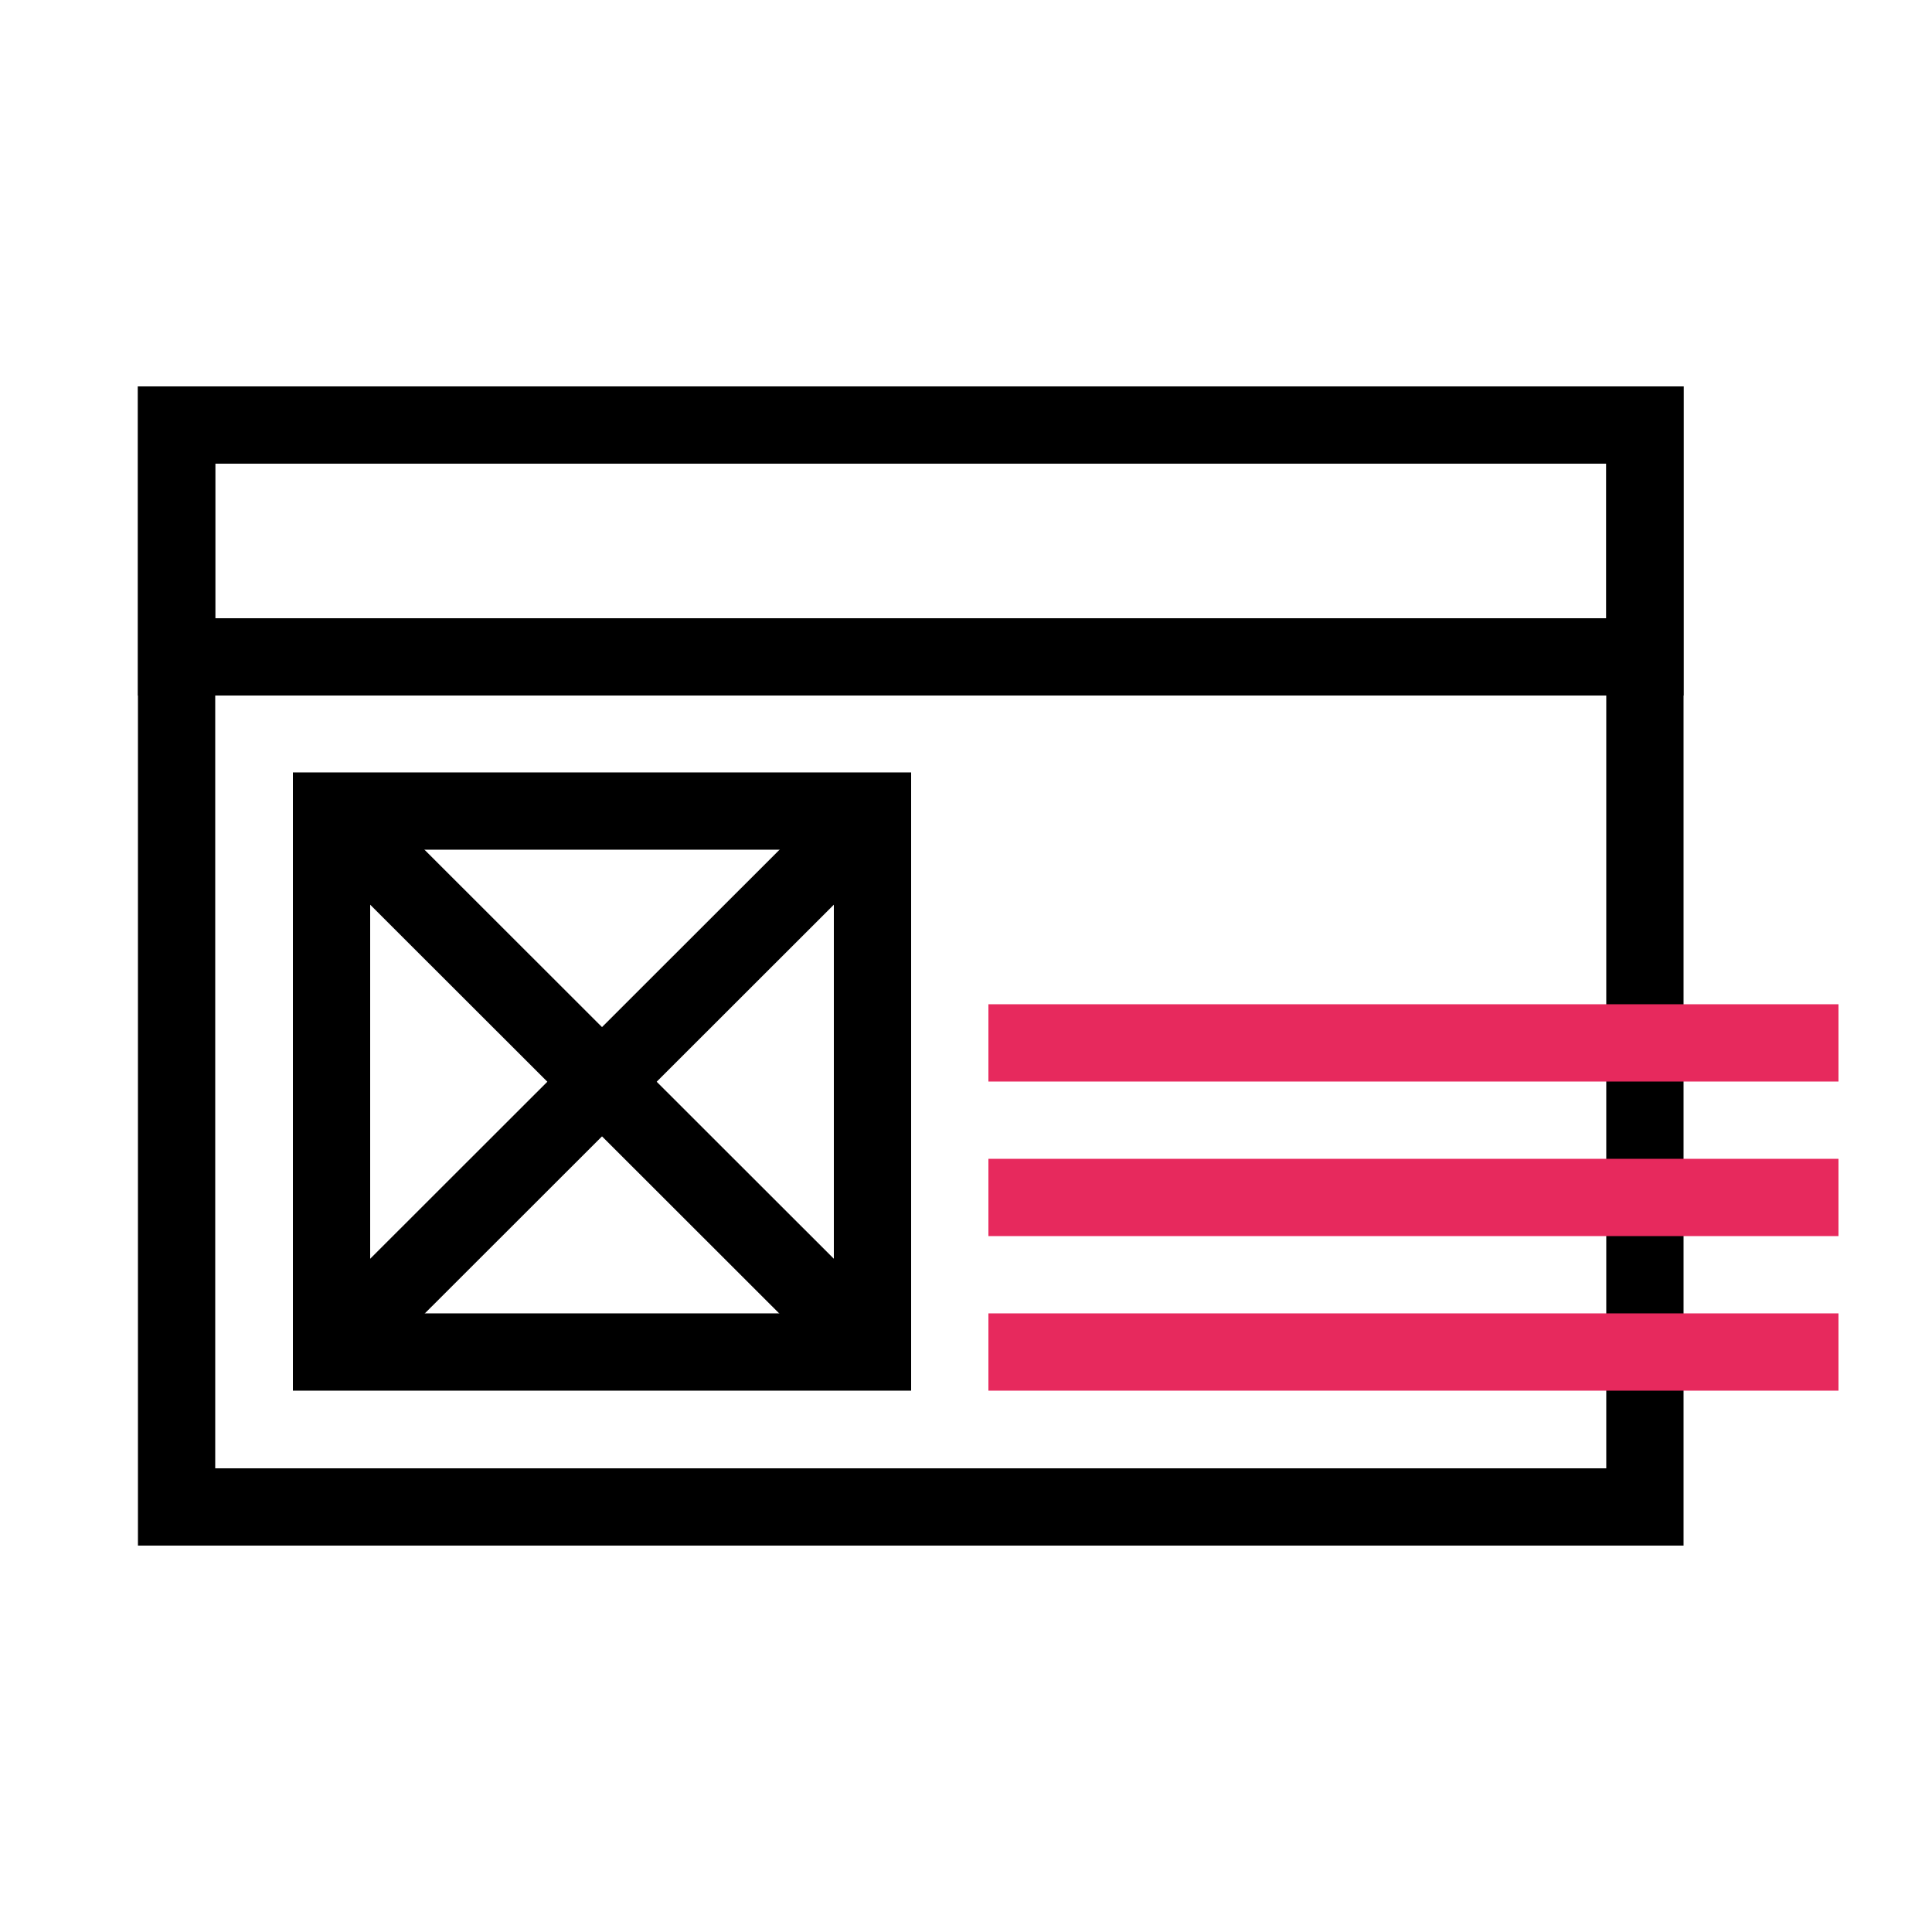 <?xml version="1.0" encoding="UTF-8"?>
<svg id="ICONS" xmlns="http://www.w3.org/2000/svg" viewBox="0 0 50 50">
  <defs>
    <style>
      .cls-1, .cls-2 {
        stroke: #e7295d;
      }

      .cls-1, .cls-2, .cls-3 {
        fill: none;
        stroke-width: 2px;
      }

      .cls-1, .cls-3 {
        stroke-miterlimit: 10;
      }

      .cls-2 {
        stroke-linecap: round;
        stroke-linejoin: round;
      }

      .cls-3 {
        stroke: #000;
      }
    </style>
  </defs>
  <line class="cls-3" x1="8.95" y1="21.37" x2="22.21" y2="34.62"/>
  <line class="cls-3" x1="8.95" y1="34.62" x2="22.21" y2="21.37"/>
  <path d="M41.57,12v26H5.57V12h36M43.57,10H3.57v30h40V10h0Z"/>
  <rect class="cls-2" x="8.58" y="14" width="0" height="0" transform="translate(-1.78 1.26) rotate(-7.63)"/>
  <rect class="cls-2" x="12.58" y="14" width="0" height="0" transform="translate(-1.75 1.79) rotate(-7.63)"/>
  <rect class="cls-2" x="16.58" y="14" width="0" height="0" transform="translate(-1.71 2.33) rotate(-7.63)"/>
  <path d="M41.57,12v4H5.57v-4h36M43.57,10H3.57v8h40v-8h0Z"/>
  <path d="M21.58,21.99v12h-12v-12h12M23.58,19.99H7.58v16h16v-16h0Z"/>
  <line class="cls-1" x1="25.58" y1="34.99" x2="47.58" y2="34.99"/>
  <line class="cls-1" x1="25.58" y1="30.99" x2="47.58" y2="30.99"/>
  <line class="cls-1" x1="25.58" y1="26.99" x2="47.58" y2="26.99"/>
</svg>